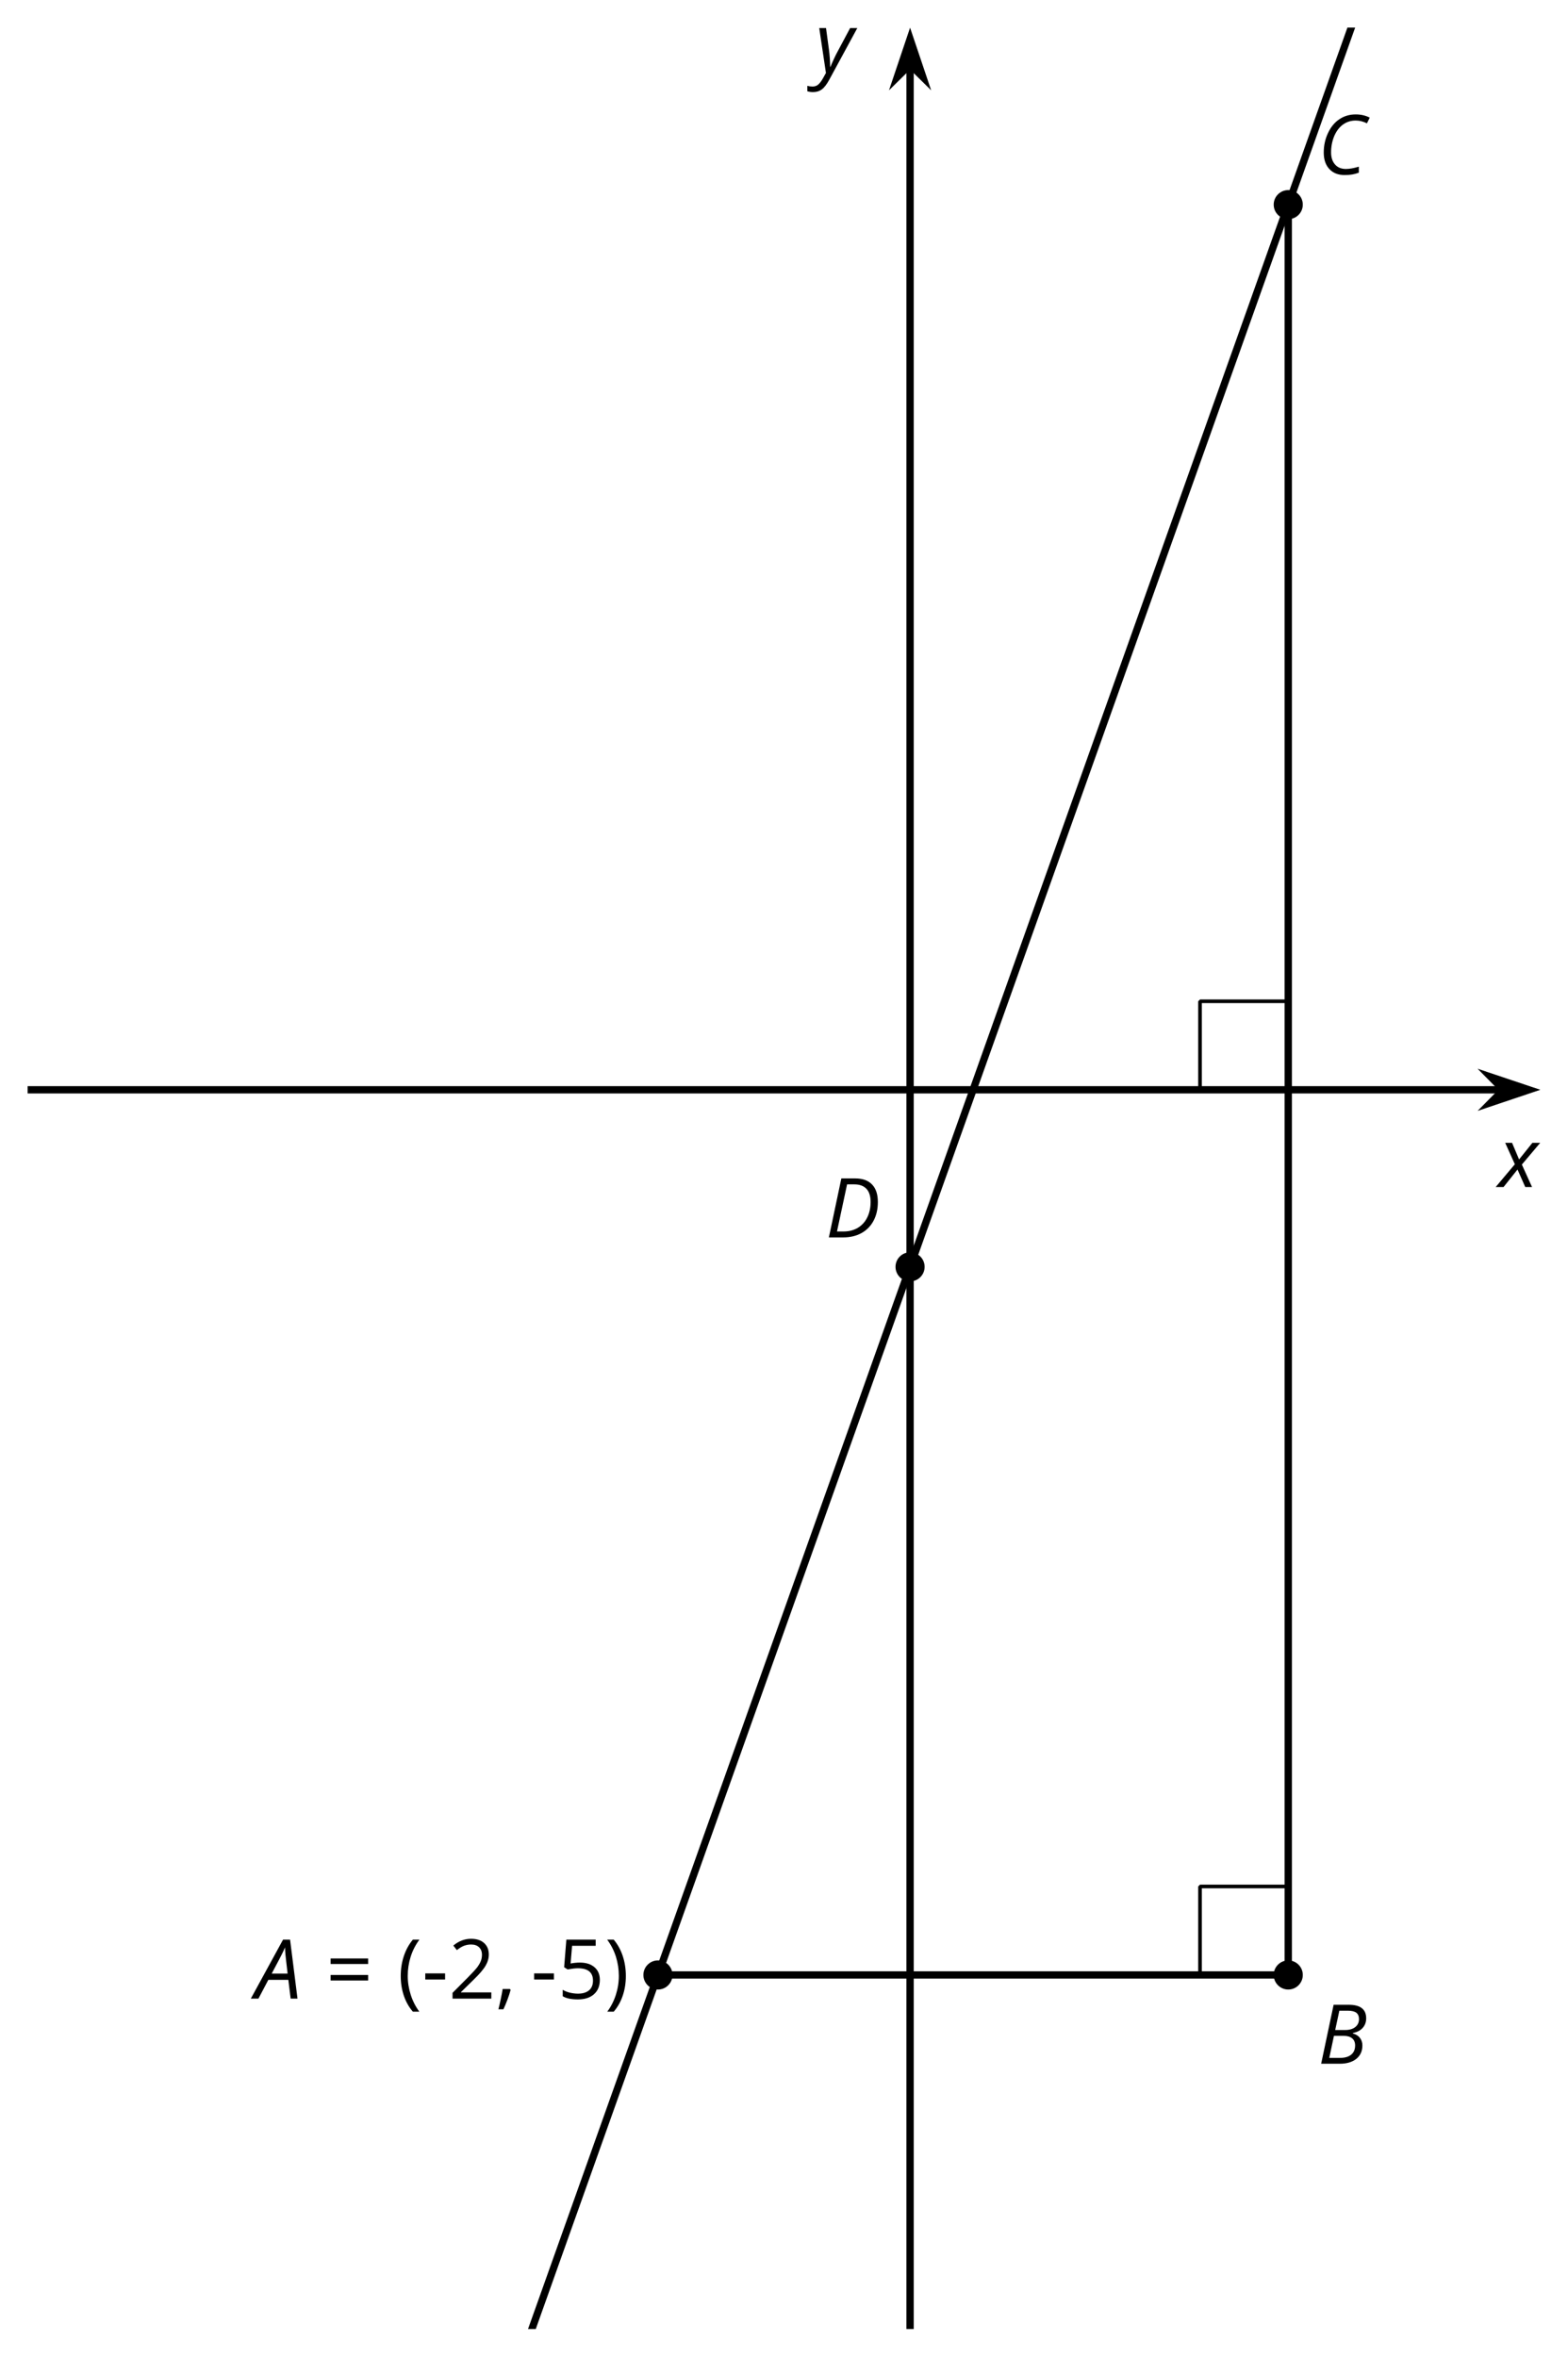 <?xml version='1.0' encoding='UTF-8'?>
<!-- This file was generated by dvisvgm 2.1.3 -->
<svg height='322.738pt' version='1.1' viewBox='-72 -72 214.728 322.738' width='214.728pt' xmlns='http://www.w3.org/2000/svg' xmlns:xlink='http://www.w3.org/1999/xlink'>
<defs>
<clipPath id='clip1'>
<path d='M-68.215 246.949H138.945V-68.223H-68.215Z'/>
</clipPath>
<path d='M4.492 -2.569L4.807 0H5.746L4.729 -8.077H3.768L-0.646 0H0.398L1.751 -2.569H4.492ZM4.392 -3.431H2.215C2.972 -4.856 3.436 -5.729 3.591 -6.05C3.757 -6.37 3.901 -6.691 4.039 -7.017C4.055 -6.387 4.111 -5.74 4.199 -5.083L4.392 -3.431Z' id='g4-33'/>
<path d='M4.254 -8.077H2.182L0.475 0H3.033C3.972 0 4.724 -0.221 5.282 -0.663C5.84 -1.111 6.122 -1.724 6.122 -2.503C6.122 -2.906 6.011 -3.254 5.779 -3.547C5.558 -3.834 5.232 -4.039 4.807 -4.155V-4.21C5.387 -4.315 5.84 -4.547 6.16 -4.906S6.641 -5.702 6.641 -6.221C6.641 -7.459 5.845 -8.077 4.254 -8.077ZM2.398 -4.619L2.967 -7.265H4.133C4.657 -7.265 5.044 -7.171 5.293 -6.983C5.536 -6.79 5.657 -6.503 5.657 -6.122C5.657 -5.657 5.486 -5.293 5.144 -5.022S4.343 -4.619 3.768 -4.619H2.398ZM1.586 -0.801L2.227 -3.823H3.53C4.044 -3.823 4.442 -3.713 4.718 -3.481C4.989 -3.26 5.127 -2.928 5.127 -2.503C5.127 -1.961 4.95 -1.541 4.591 -1.249C4.232 -0.95 3.724 -0.801 3.055 -0.801H1.586Z' id='g4-34'/>
<path d='M5.204 -7.354C5.724 -7.354 6.238 -7.227 6.746 -6.972L7.127 -7.751C6.569 -8.044 5.928 -8.193 5.204 -8.193C4.376 -8.193 3.635 -7.978 2.978 -7.541S1.801 -6.475 1.414 -5.646C1.022 -4.823 0.829 -3.928 0.829 -2.967C0.829 -2.017 1.083 -1.265 1.591 -0.718C2.099 -0.166 2.801 0.11 3.691 0.11C4.094 0.11 4.442 0.083 4.729 0.033S5.32 -0.099 5.635 -0.215V-1.039C4.961 -0.829 4.37 -0.724 3.856 -0.724C3.227 -0.724 2.729 -0.928 2.376 -1.337C2.011 -1.751 1.834 -2.298 1.834 -2.989C1.834 -3.801 1.983 -4.553 2.276 -5.249C2.575 -5.934 2.978 -6.459 3.481 -6.818C3.989 -7.177 4.564 -7.354 5.204 -7.354Z' id='g4-35'/>
<path d='M7.182 -4.845C7.182 -5.901 6.917 -6.702 6.387 -7.249C5.862 -7.801 5.088 -8.077 4.072 -8.077H2.182L0.475 0H2.42C3.387 0 4.227 -0.199 4.945 -0.597S6.215 -1.564 6.602 -2.298S7.182 -3.884 7.182 -4.845ZM2.481 -0.812H1.586L2.967 -7.265H3.95C4.685 -7.265 5.238 -7.061 5.619 -6.652C6 -6.249 6.188 -5.646 6.188 -4.856S6.039 -3.359 5.735 -2.746C5.436 -2.133 5.006 -1.657 4.442 -1.315C3.878 -0.983 3.227 -0.812 2.481 -0.812Z' id='g4-36'/>
<path d='M2.58 -2.398L3.641 0H4.569L3.177 -3.077L5.691 -6.055H4.619L2.796 -3.779L1.834 -6.055H0.895L2.215 -3.122L-0.409 0H0.669L2.58 -2.398Z' id='g4-88'/>
<path d='M0.541 -6.055L1.459 0.099L1.039 0.851C0.834 1.215 0.624 1.492 0.409 1.68C0.199 1.862 -0.061 1.956 -0.365 1.956C-0.613 1.956 -0.856 1.923 -1.088 1.856V2.602C-0.84 2.68 -0.58 2.718 -0.315 2.718C0.155 2.718 0.558 2.597 0.895 2.348S1.569 1.663 1.912 1.028L5.757 -6.055H4.774L2.978 -2.691C2.884 -2.53 2.746 -2.243 2.553 -1.829S2.199 -1.044 2.072 -0.724H2.039C2.039 -1.028 2.022 -1.425 1.989 -1.923C1.95 -2.414 1.917 -2.79 1.878 -3.044L1.47 -6.055H0.541Z' id='g4-89'/>
<path d='M0.453 -3.099C0.453 -2.138 0.597 -1.238 0.878 -0.403S1.575 1.166 2.116 1.79H3C2.486 1.094 2.094 0.326 1.823 -0.519S1.414 -2.227 1.414 -3.111C1.414 -4.011 1.547 -4.884 1.812 -5.735C2.083 -6.586 2.481 -7.365 3.011 -8.077H2.116C1.58 -7.436 1.166 -6.691 0.884 -5.84C0.597 -4.989 0.453 -4.077 0.453 -3.099Z' id='g9-8'/>
<path d='M2.895 -3.099C2.895 -4.066 2.751 -4.978 2.47 -5.834C2.188 -6.685 1.773 -7.431 1.232 -8.077H0.337C0.867 -7.365 1.265 -6.586 1.536 -5.735C1.801 -4.884 1.934 -4.011 1.934 -3.111C1.934 -2.227 1.796 -1.359 1.525 -0.519C1.254 0.326 0.862 1.099 0.348 1.79H1.232C1.768 1.171 2.182 0.442 2.464 -0.392C2.751 -1.227 2.895 -2.133 2.895 -3.099Z' id='g9-9'/>
<path d='M1.934 -1.315H0.928C0.878 -0.978 0.796 -0.525 0.674 0.039C0.558 0.602 0.448 1.077 0.348 1.459H1.039C1.232 1.039 1.42 0.586 1.602 0.099C1.785 -0.392 1.923 -0.818 2.017 -1.188L1.934 -1.315Z' id='g9-12'/>
<path d='M0.464 -2.613H3.177V-3.453H0.464V-2.613Z' id='g9-13'/>
<path d='M5.862 0V-0.851H1.707V-0.895L3.475 -2.624C4.265 -3.392 4.801 -4.022 5.088 -4.525S5.519 -5.53 5.519 -6.044C5.519 -6.702 5.304 -7.221 4.873 -7.613C4.442 -8 3.845 -8.193 3.088 -8.193C2.21 -8.193 1.403 -7.884 0.657 -7.265L1.144 -6.641C1.514 -6.934 1.845 -7.133 2.144 -7.243C2.448 -7.354 2.762 -7.409 3.099 -7.409C3.564 -7.409 3.928 -7.282 4.188 -7.028C4.448 -6.779 4.58 -6.436 4.58 -6.006C4.58 -5.702 4.53 -5.414 4.425 -5.149S4.166 -4.613 3.961 -4.332S3.326 -3.586 2.68 -2.928L0.552 -0.79V0H5.862Z' id='g9-18'/>
<path d='M3.077 -4.934C2.657 -4.934 2.238 -4.89 1.812 -4.807L2.017 -7.232H5.249V-8.077H1.232L0.928 -4.298L1.403 -3.994C1.989 -4.099 2.459 -4.155 2.807 -4.155C4.188 -4.155 4.878 -3.591 4.878 -2.464C4.878 -1.884 4.696 -1.442 4.343 -1.138C3.978 -0.834 3.475 -0.68 2.829 -0.68C2.459 -0.68 2.077 -0.729 1.696 -0.818C1.315 -0.917 0.994 -1.044 0.735 -1.21V-0.326C1.215 -0.033 1.906 0.11 2.818 0.11C3.751 0.11 4.486 -0.127 5.017 -0.602C5.553 -1.077 5.818 -1.735 5.818 -2.569C5.818 -3.304 5.575 -3.878 5.083 -4.298C4.597 -4.724 3.928 -4.934 3.077 -4.934Z' id='g9-21'/>
<path d='M0.657 -4.74H5.796V-5.497H0.657V-4.74ZM0.657 -2.481H5.796V-3.238H0.657V-2.481Z' id='g9-29'/>
<use id='g11-13' xlink:href='#g9-13'/>
</defs>
<g id='page1'>
<path d='M-68.215 77.242H133.652' fill='none' stroke='#000000' stroke-linejoin='bevel' stroke-miterlimit='10.037' stroke-width='1'/>
<path d='M137.371 77.242L132.18 75.5L133.903 77.242L132.18 78.988Z'/>
<path d='M137.371 77.242L132.18 75.5L133.903 77.242L132.18 78.988Z' fill='none' stroke='#000000' stroke-miterlimit='10.037' stroke-width='1'/>
<path d='M52.629 246.949V-62.926' fill='none' stroke='#000000' stroke-linejoin='bevel' stroke-miterlimit='10.037' stroke-width='1'/>
<path d='M52.629 -66.644L50.883 -61.457L52.629 -63.176L54.375 -61.457Z'/>
<path d='M52.629 -66.644L50.883 -61.457L52.629 -63.176L54.375 -61.457Z' fill='none' stroke='#000000' stroke-miterlimit='10.037' stroke-width='1'/>
<path clip-path='url(#clip1)' d='M20.094 198.461C20.094 197.363 19.203 196.468 18.102 196.468C17 196.468 16.109 197.363 16.109 198.461C16.109 199.562 17 200.457 18.102 200.457C19.203 200.457 20.094 199.562 20.094 198.461Z'/>
<g transform='matrix(1 0 0 1 27.424 -235.417)'>
<use x='-64.429' xlink:href='#g4-33' y='437.117'/>
<use x='-54.805' xlink:href='#g9-29' y='437.117'/>
<use x='-44.999' xlink:href='#g9-8' y='437.117'/>
<use x='-41.649' xlink:href='#g11-13' y='437.117'/>
<use x='-38.003' xlink:href='#g9-18' y='437.117'/>
<use x='-31.518' xlink:href='#g9-12' y='437.117'/>
<use x='-26.743' xlink:href='#g11-13' y='437.117'/>
<use x='-23.097' xlink:href='#g9-21' y='437.117'/>
<use x='-16.612' xlink:href='#g9-9' y='437.117'/>
</g>
<path clip-path='url(#clip1)' d='M106.41 198.461C106.41 197.363 105.519 196.468 104.418 196.468C103.32 196.468 102.425 197.363 102.425 198.461C102.425 199.562 103.32 200.457 104.418 200.457C105.519 200.457 106.41 199.562 106.41 198.461Z'/>
<g transform='matrix(1 0 0 1 172.878 -226.498)'>
<use x='-64.429' xlink:href='#g4-34' y='437.117'/>
</g>
<path clip-path='url(#clip1)' d='M106.41 -43.977C106.41 -45.079 105.519 -45.969 104.418 -45.969C103.32 -45.969 102.425 -45.079 102.425 -43.977C102.425 -42.875 103.32 -41.985 104.418 -41.985C105.519 -41.985 106.41 -42.875 106.41 -43.977Z'/>
<g transform='matrix(1 0 0 1 172.878 -485.255)'>
<use x='-64.429' xlink:href='#g4-35' y='437.117'/>
</g>
<path clip-path='url(#clip1)' d='M54.621 101.488C54.621 100.386 53.73 99.496 52.629 99.496C51.527 99.496 50.636 100.386 50.636 101.488C50.636 102.586 51.527 103.48 52.629 103.48C53.73 103.48 54.621 102.586 54.621 101.488Z'/>
<g transform='matrix(1 0 0 1 105.464 -339.66)'>
<use x='-64.429' xlink:href='#g4-36' y='437.117'/>
</g>
<path clip-path='url(#clip1)' d='M104.418 65.121H92.336V77.242' fill='none' stroke='#000000' stroke-linejoin='bevel' stroke-miterlimit='10.037' stroke-width='0.5'/>
<path clip-path='url(#clip1)' d='M104.418 186.339H92.336V198.461' fill='none' stroke='#000000' stroke-linejoin='bevel' stroke-miterlimit='10.037' stroke-width='0.5'/>
<path clip-path='url(#clip1)' d='M18.102 198.461H104.418V-43.977' fill='none' stroke='#000000' stroke-linejoin='bevel' stroke-miterlimit='10.037' stroke-width='1'/>
<path clip-path='url(#clip1)' d='M-68.215 440.902L-67.172 437.98L-66.133 435.054L-65.09 432.132L-64.051 429.207L-63.008 426.281L-61.969 423.359L-60.926 420.433L-59.887 417.511L-58.844 414.585L-57.805 411.664L-56.766 408.738L-55.723 405.816L-54.684 402.89L-53.641 399.968L-52.602 397.043L-51.559 394.121L-50.52 391.195L-49.477 388.273L-48.438 385.347L-47.395 382.425L-46.355 379.5L-45.312 376.578L-44.273 373.652L-43.23 370.73L-42.191 367.804L-41.148 364.882L-40.109 361.957L-39.066 359.035L-38.027 356.109L-36.984 353.187L-35.945 350.261L-34.902 347.339L-33.863 344.414L-32.82 341.492L-31.781 338.566L-30.738 335.644L-29.699 332.718L-28.656 329.796L-27.617 326.871L-26.574 323.949L-25.535 321.023L-24.492 318.101L-23.453 315.175L-22.41 312.254L-21.371 309.328L-20.328 306.406L-19.289 303.48L-18.246 300.558L-17.207 297.632L-16.164 294.711L-15.125 291.785L-14.082 288.863L-13.043 285.937L-12 283.015L-10.961 280.089L-9.918 277.164L-8.879 274.242L-7.836 271.316L-6.797 268.394L-5.754 265.468L-4.715 262.546L-3.672 259.621L-2.633 256.699L-1.59 253.773L-0.551 250.851L0.492 247.925L1.531 245.004L2.574 242.078L3.613 239.156L4.656 236.23L5.695 233.308L6.738 230.382L7.777 227.461L8.82 224.535L9.859 221.613L10.902 218.687L11.941 215.765L12.984 212.839L14.024 209.918L15.066 206.992L16.105 204.07L17.148 201.144L18.188 198.222L19.23 195.296L20.27 192.375L21.312 189.449L22.352 186.527L23.395 183.601L24.434 180.679L25.477 177.754L26.516 174.832L27.559 171.906L28.598 168.984L29.641 166.058L30.68 163.136L31.723 160.211L32.761 157.289L33.804 154.363L34.843 151.441L35.886 148.515L36.925 145.593L37.968 142.668L39.007 139.746L40.05 136.82L41.089 133.898L42.132 130.972L43.171 128.05L44.214 125.125L45.254 122.203L46.296 119.277L47.336 116.351L48.375 113.429L49.418 110.504L50.457 107.582L51.5 104.656L52.543 101.734L53.582 98.808L54.621 95.886L55.664 92.961L56.703 90.039L57.746 87.113L58.785 84.191L59.828 81.265L60.867 78.343L61.91 75.418L62.949 72.496L63.992 69.57L65.031 66.648L66.074 63.722L67.113 60.8L68.156 57.875L69.195 54.953L70.238 52.027L71.277 49.105L72.32 46.179L73.359 43.257L74.402 40.332L75.441 37.41L76.484 34.484L77.523 31.562L78.566 28.636L79.605 25.714L80.648 22.789L81.687 19.867L82.73 16.941L83.769 14.019L84.812 11.093L85.851 8.171L86.894 5.246L87.933 2.324L88.976 -0.602L90.015 -3.524L91.058 -6.45L92.097 -9.371L93.14 -12.297L94.179 -15.223L95.222 -18.145L96.261 -21.071L97.304 -23.993L98.343 -26.918L99.386 -29.84L100.425 -32.766L101.468 -35.688L102.507 -38.614L103.55 -41.536L104.589 -44.461L105.632 -47.383L106.672 -50.309L107.714 -53.231L108.754 -56.157L109.797 -59.079L110.836 -62.004L111.879 -64.926L112.918 -67.852L113.961 -70.774L115 -73.7L116.043 -76.621L117.082 -79.547L118.125 -82.469L119.164 -85.395L120.207 -88.317L121.246 -91.243L122.289 -94.164L123.328 -97.09L124.371 -100.012L125.41 -102.938L126.453 -105.86L127.492 -108.786L128.535 -111.707L129.574 -114.633L130.617 -117.555L131.656 -120.481L132.699 -123.403L133.738 -126.329L134.781 -129.25L135.82 -132.176L136.863 -135.098L137.902 -138.024L138.945 -140.946' fill='none' stroke='#000000' stroke-linejoin='bevel' stroke-miterlimit='10.037' stroke-width='1'/>
<g transform='matrix(1 0 0 1 197.662 -346.558)'>
<use x='-64.429' xlink:href='#g4-88' y='437.117'/>
</g>
<g transform='matrix(1 0 0 1 104.077 -499.222)'>
<use x='-64.429' xlink:href='#g4-89' y='437.117'/>
</g>
</g>
</svg>